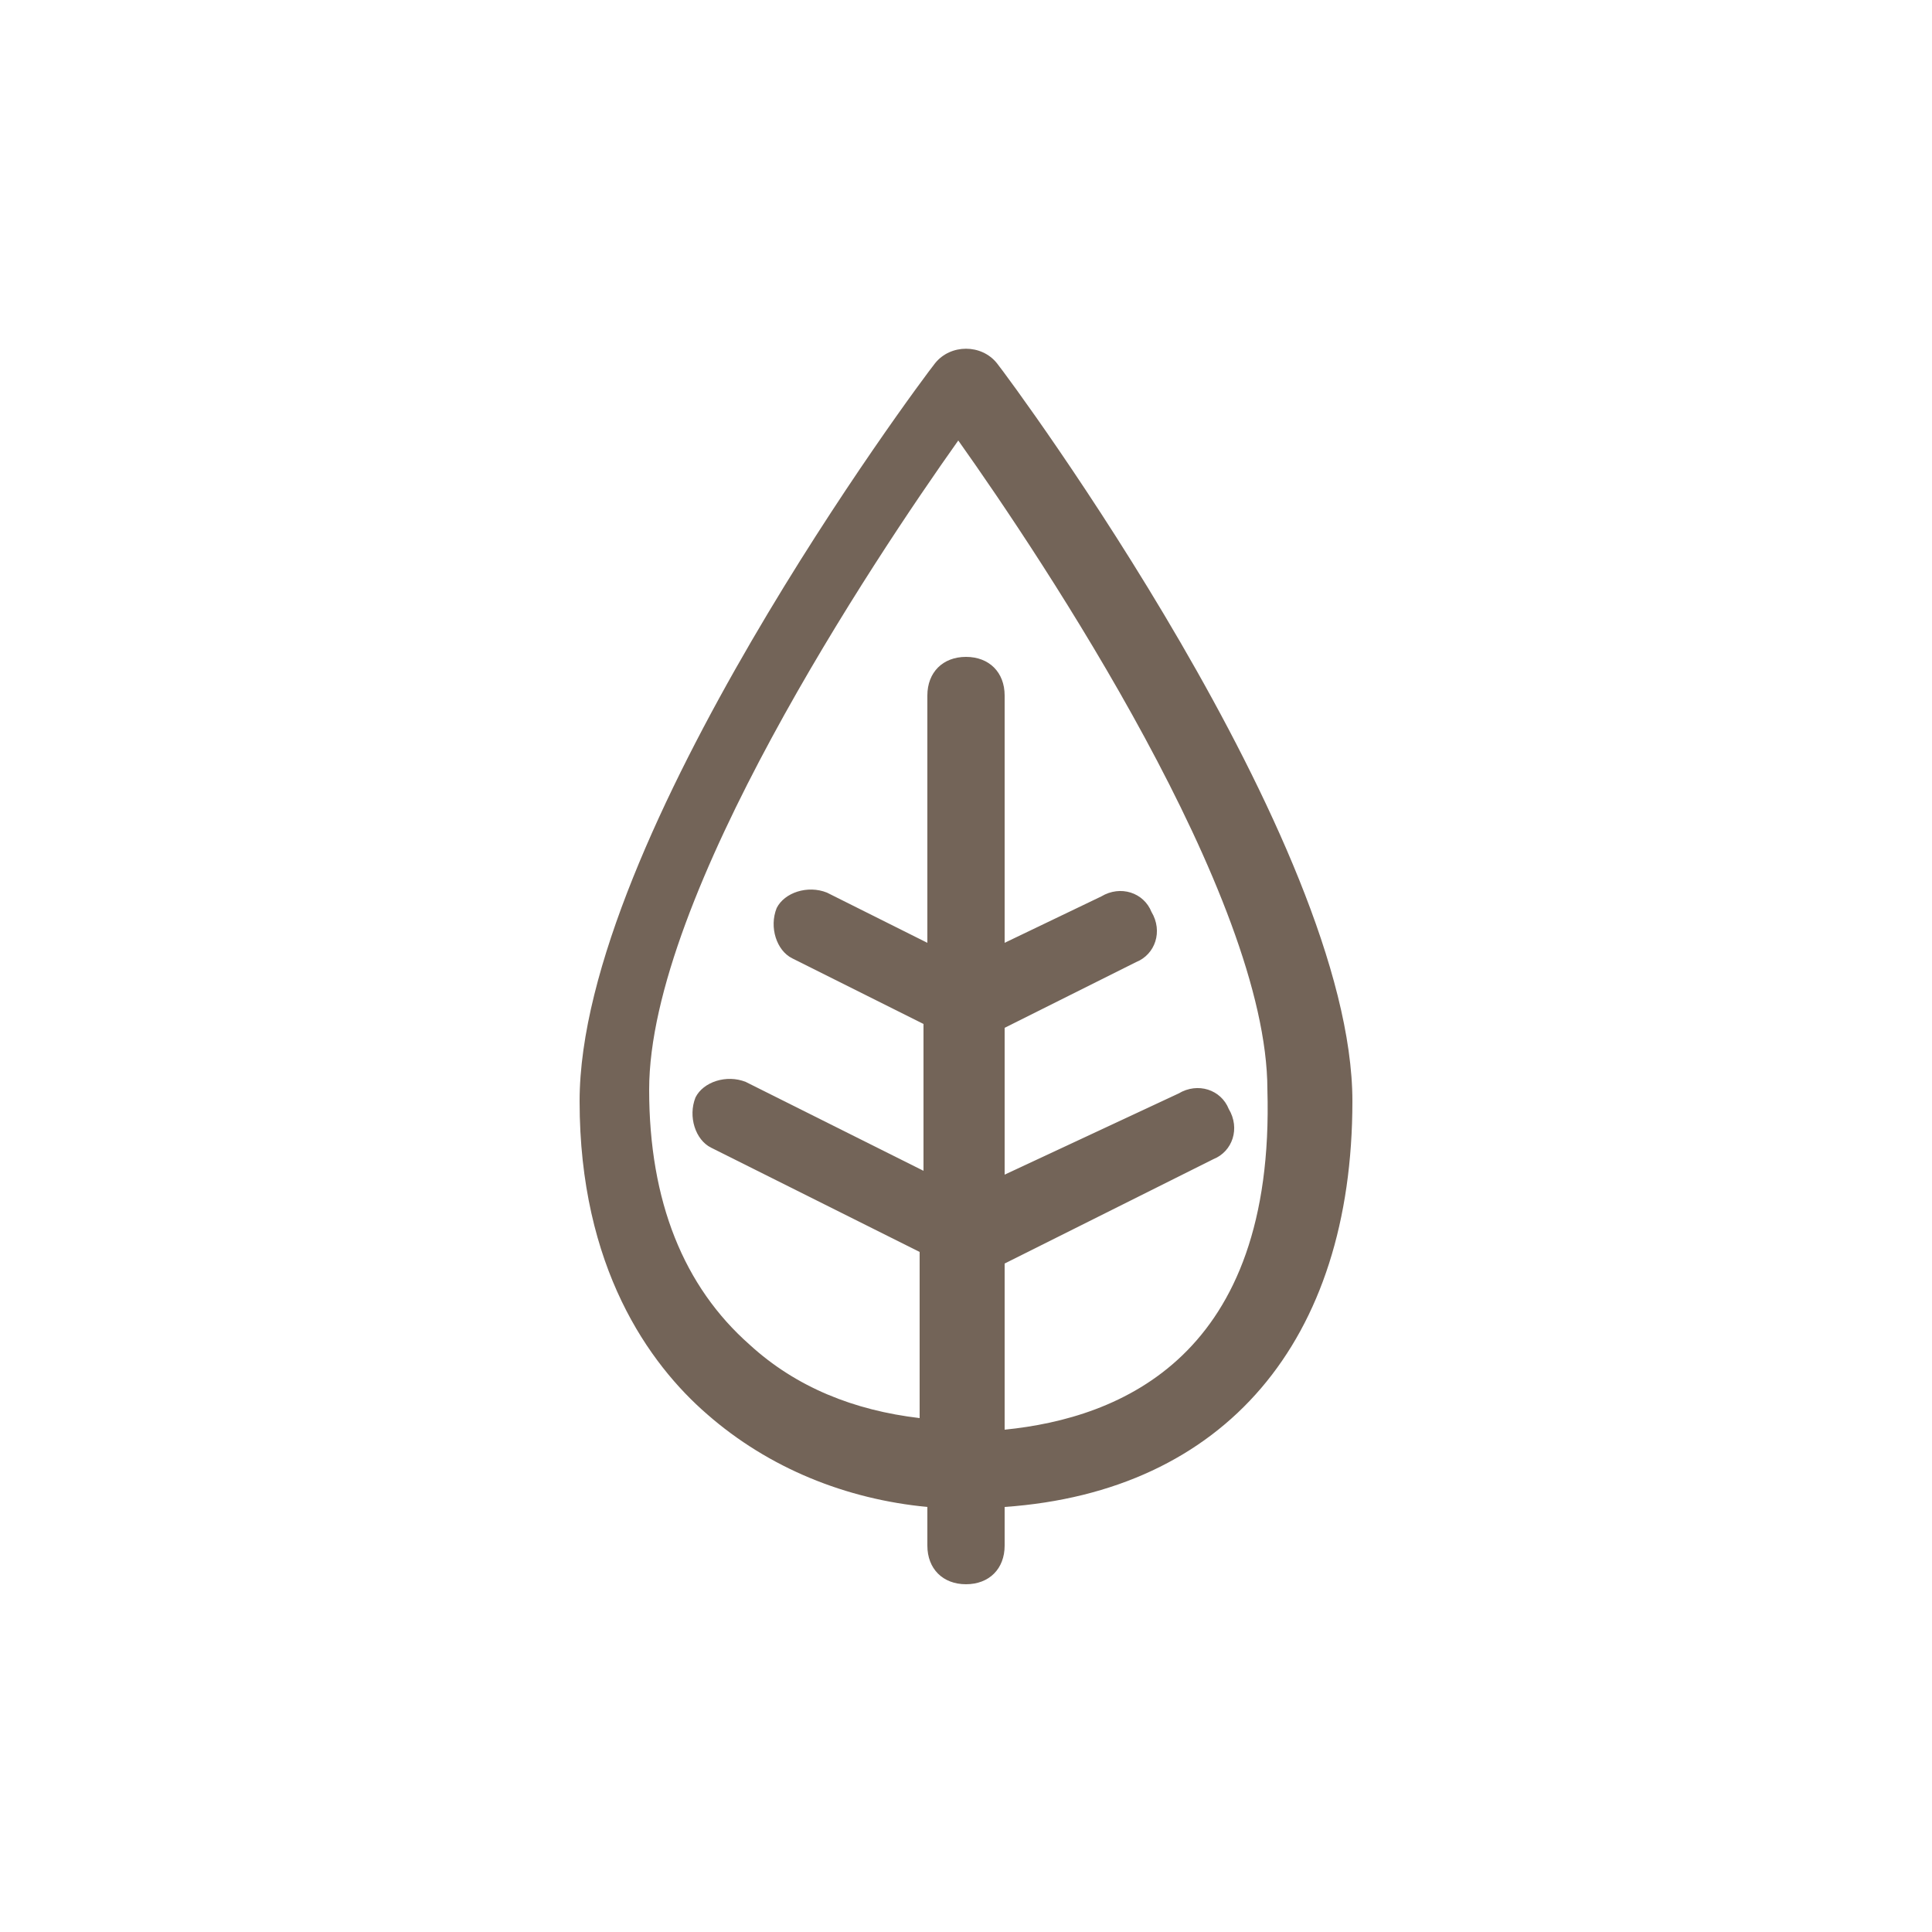 <?xml version="1.0" encoding="utf-8"?>
<!-- Generator: Adobe Illustrator 26.5.0, SVG Export Plug-In . SVG Version: 6.00 Build 0)  -->
<svg version="1.1" xmlns="http://www.w3.org/2000/svg" xmlns:xlink="http://www.w3.org/1999/xlink" x="0px" y="0px"
	 viewBox="0 0 50 50" style="enable-background:new 0 0 50 50;" xml:space="preserve">
<style type="text/css">
	.st0{fill:#736458;}
</style>
<g id="Guías_para_la_mesa_de_trabajo">
</g>
<g id="mollusk">
</g>
<g id="GMO">
</g>
<g id="chef_x5F_hat">
</g>
<g id="organic">
	<path class="st0" d="M35,28.5c0-6.7-8.8-18.6-9.2-19.1c-0.4-0.5-1.2-0.5-1.6,0C23.8,9.9,15,21.7,15,28.5c0,4.3,1.8,6.8,3.3,8.1
		c1.6,1.4,3.6,2.2,5.7,2.4v1c0,0.6,0.4,1,1,1s1-0.4,1-1v-1C31.7,38.6,35,34.7,35,28.5z M26,37v-4.3l5.4-2.7c0.5-0.2,0.7-0.8,0.4-1.3
		c-0.2-0.5-0.8-0.7-1.3-0.4L26,30.4v-3.8l3.4-1.7c0.5-0.2,0.7-0.8,0.4-1.3c-0.2-0.5-0.8-0.7-1.3-0.4L26,24.4V18c0-0.6-0.4-1-1-1
		s-1,0.4-1,1v6.4l-2.6-1.3c-0.5-0.2-1.1,0-1.3,0.4c-0.2,0.5,0,1.1,0.4,1.3l3.4,1.7v3.8l-4.6-2.3c-0.5-0.2-1.1,0-1.3,0.4
		c-0.2,0.5,0,1.1,0.4,1.3l5.4,2.7v4.3c-1.7-0.2-3.2-0.8-4.4-1.9c-1.7-1.5-2.6-3.7-2.6-6.6c0-5,5.8-13.7,8-16.8
		c2.2,3.1,8,11.8,8,16.8C33,35.1,29,36.7,26,37z"/>
</g>
<g id="vegetarian">
</g>
<g id="spicy">
</g>
<g id="sugar">
</g>
<g id="sulfate">
</g>
<g id="corn">
</g>
<g id="honey">
</g>
<g id="mustard">
</g>
<g id="almonds">
</g>
<g id="tree_x5F_nuts">
</g>
<g id="sesame">
</g>
<g id="lupins">
</g>
<g id="soybeans">
</g>
<g id="gluten">
</g>
<g id="fish">
</g>
<g id="crustacean_x5F_shellfish">
</g>
<g id="peanuts">
</g>
<g id="celery">
</g>
<g id="egg">
</g>
<g id="dairy">
</g>
<g id="kosher">
</g>
<g id="chicken">
</g>
<g id="clipboard">
</g>
<g id="fork_x5F_knife">
</g>
<g id="fruit">
</g>
<g id="alcohol">
</g>
<g id="weight">
</g>
<g id="mushroom">
</g>
<g id="vitamins">
</g>
</svg>
